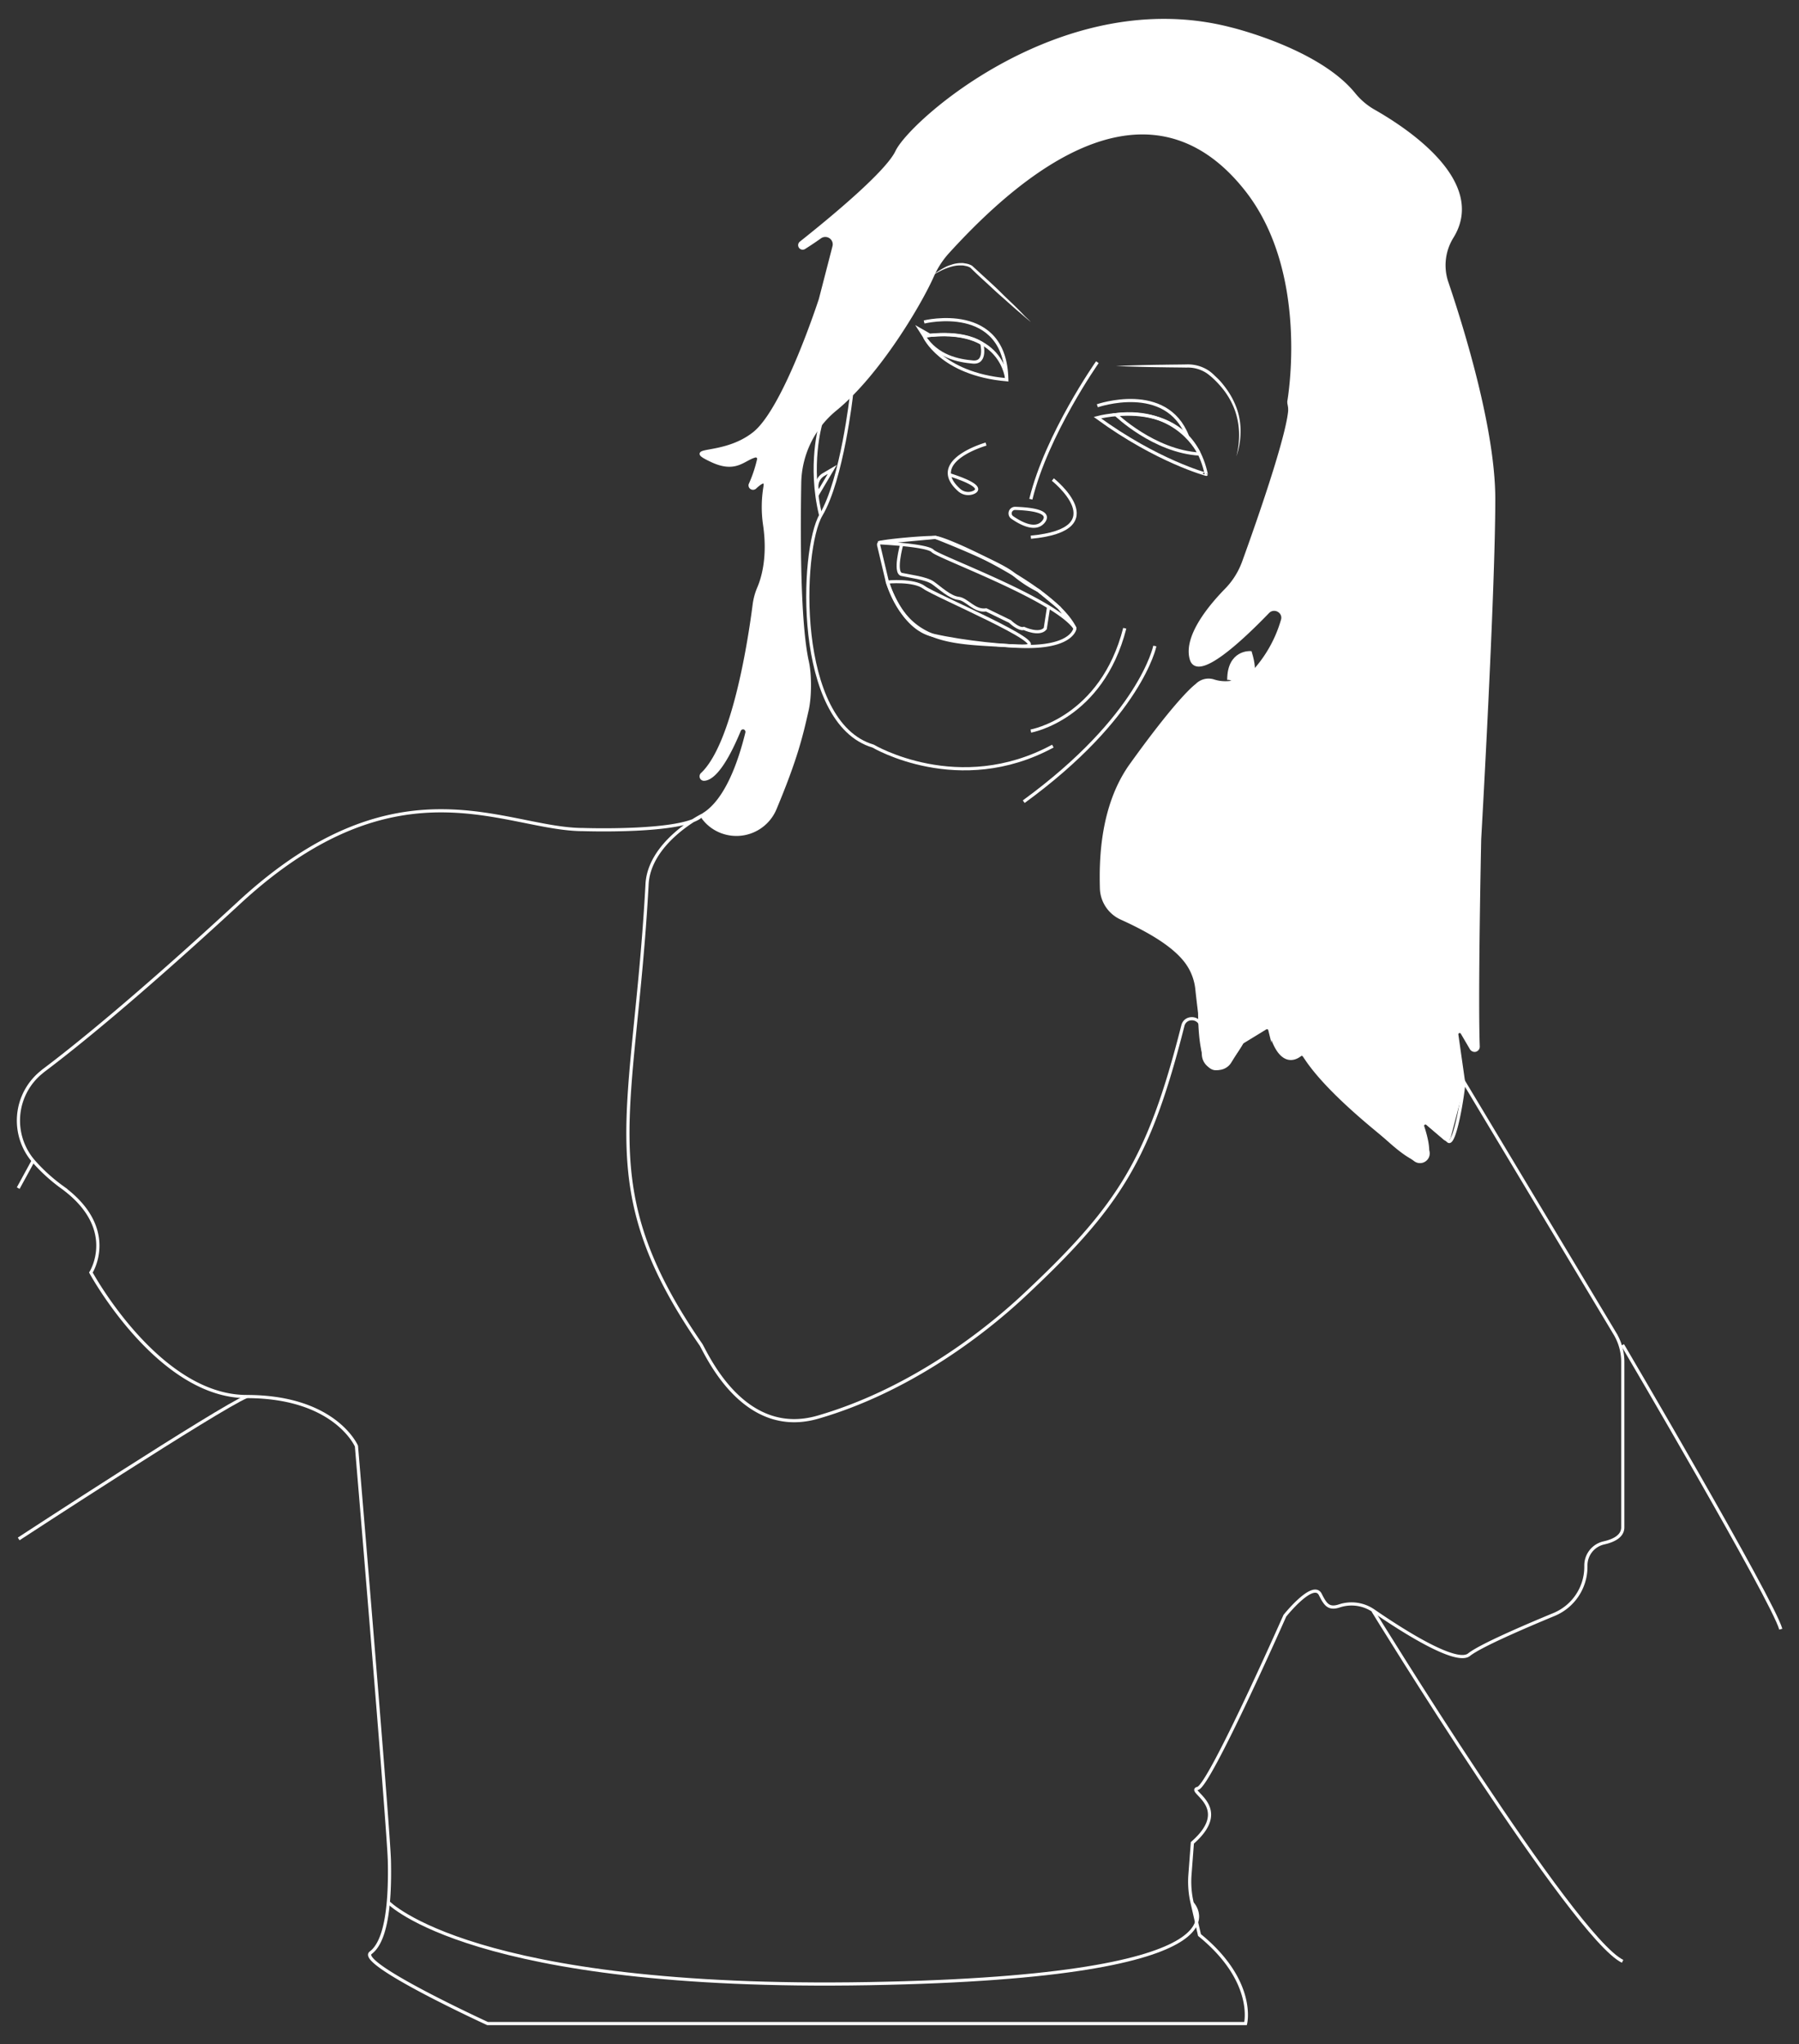 <?xml version="1.0" encoding="UTF-8"?> <svg xmlns="http://www.w3.org/2000/svg" id="Layer_1" data-name="Layer 1" viewBox="0 0 1136.1 1290.7"><rect x="0" y="0" width="1136.1" height="1290.7" fill="#333333" stroke="none"/><defs><style>.cls-1{fill:none;}.cls-1,.cls-2{stroke:#fff;stroke-miterlimit:10;stroke-width:2px;}.cls-2,.cls-3{fill:#fff;}</style></defs><g id="Layer_2" data-name="Layer 2"><path class="cls-1" d="M753,1163.6l-1.5,19.9a58.75,58.75,0,0,0,1.4,18.2l4.6,20.1c35.8,29.1,29.1,55.9,29.1,55.9H307.9s-82.8-38-73.8-44.7,12.5-27.5,11.8-58.2c-.5-20.3-20.8-261.7-20.8-261.7s-13.4-31.3-69.3-31.3-98.4-78.3-98.4-78.3,17.7-27.6-17.9-53.7A109.32,109.32,0,0,1,21,733a39.29,39.29,0,0,1,4.5-55.4l1.8-1.5c19.6-14.7,58.8-46.2,124-106.4,100.7-92.8,167.8-45.9,217-45.9,0,0,63.4,2.2,74.6-8.7,0,0-33.4,17-34.3,43.9-8,146.18-35.4,189.53,34.19,290.2,4.9,8.9,28,58.84,73.72,45.62,55.51-16.06,102.43-50.93,130-76.71,60.14-56.23,79-85.71,100.5-170.51,1.6-6.3,10.9-5.6,11.5.9.6,6,1.1,12.1,1.5,17.8a9.08,9.08,0,0,0,9.8,8.3,8.83,8.83,0,0,0,6.9-4.2l7.7-12.4c16.8-16.8,21.2-10.6,21.5-.3a9.77,9.77,0,0,0,16.3,7.1l.3-.2c13.2,23,51.8,53.3,71.2,67.8a5.13,5.13,0,0,0,7.2-1.1,5,5,0,0,0,.8-4.3l-5.5-22.1,18.4,15.6c4.2,3.6,9.8-32,9.8-37.5h0l95.4,159a34.65,34.65,0,0,1,5,18V964.4c0,5.7-6,8.5-11.9,9.8a14.57,14.57,0,0,0-11.4,14.3v.9a32.58,32.58,0,0,1-20.1,30c-19.3,8-46.7,19.8-53.7,25.4-8.2,6.5-42.4-15.4-60.4-27.8a24.5,24.5,0,0,0-21.5-3c-6.7,2.2-8.8-.8-12-7.2-4.5-9-22.4,13.4-22.4,13.4s-47.5,107.3-55,109S779.1,1140.8,753,1163.6Z"></path><path class="cls-2" d="M509.6,448.8c-3.7,16.3-7,30.3-20.2,61.9a26.43,26.43,0,0,1-34.5,14.1,25.91,25.91,0,0,1-9.5-6.8l-1-1.2a1.79,1.79,0,0,1,.2-2.6l.2-.2c13.9-9,22.2-32.1,26.9-51.3a2.68,2.68,0,0,0-1.8-3.1,2.58,2.58,0,0,0-3,1.5C456,487.4,448.4,492,444.5,492a1.74,1.74,0,0,1-1.7-1.9,1.76,1.76,0,0,1,.6-1.3c20.2-18.9,30.2-85.9,32.9-107a39.76,39.76,0,0,1,2.9-10.6c2.7-6.3,6.6-19.7,3.7-39.7a77.25,77.25,0,0,1,.2-24c.6-3.4-.4-5.2-6.2.2a1.88,1.88,0,0,1-2.6.1,1.71,1.71,0,0,1-.4-2.1,84,84,0,0,0,5.2-15.6,1.84,1.84,0,0,0-1.4-2.2,1.39,1.39,0,0,0-.9,0c-7.4,2-12.1,10.1-27.4,2.9-19-9,7.2-1.5,26.9-17.2,19.3-15.4,41.2-82.8,41.9-84.9v-.1l8.5-32.9a5.64,5.64,0,0,0-4.1-6.9,5.7,5.7,0,0,0-4.6.8c-3.1,2.2-6.5,4.5-10,6.7a1.86,1.86,0,0,1-2.2-3h0c20.8-16.5,54.5-44.6,60.6-57.5,9-19,105.1-104.6,210.2-77.7,0,0,55.5,13.1,78.4,41.3a44.7,44.7,0,0,0,13.1,11c20.8,11.9,70.2,44.8,48.9,79.2a33.92,33.92,0,0,0-3.2,29.1c10.3,30.4,29.5,93,29.5,136.4,0,59.3-8.9,214.8-8.9,214.8s-2.1,98.2-.9,130.9a2.33,2.33,0,0,1-2.2,2.4,2.61,2.61,0,0,1-2.1-1.1l-5.8-9.9a1.83,1.83,0,0,0-3.4,1.2l4.2,29.5v.7l-9,34.3a1.79,1.79,0,0,1-2.2,1.3,1.61,1.61,0,0,1-.7-.4l-10.9-9.3a1.79,1.79,0,0,0-2.6.2,1.7,1.7,0,0,0-.3,1.8c4,12.2,9.1,35.5-20.5,9.2-32.9-29.2-50.1-49.2-54.5-54.4a1.85,1.85,0,0,0-2.4-.3c-3.4,2.7-12.9,7.4-19.2-15.8a1.79,1.79,0,0,0-2.2-1.3c-.2,0-.3.1-.5.2l-14.4,8.8a1.7,1.7,0,0,0-.6.6c-2.5,4.4-25.8,43.7-26.6-18.7v-.2c-.1-.9-1.1-9-1.8-15.6a34.68,34.68,0,0,0-6.3-16.2c-7.9-10.9-23.8-20.1-41.2-28A21.33,21.33,0,0,1,695.6,561c-.4-15.6-.6-51.1,18.7-78,31.3-43.6,41.4-50.3,41.4-50.3a10.38,10.38,0,0,1,10.8-2.7c9.7,3.1,20.4-.3,27.1-8a81.83,81.83,0,0,0,16.3-30.3c1.7-5.5-5.2-9.4-9.2-5.3-16.9,17.5-44.6,43.4-48.4,29.6-4-14.3,12.3-33.6,22.1-43.6a48.87,48.87,0,0,0,10.9-17.3c9.6-26.4,33.1-93.5,28.8-100.9a1.18,1.18,0,0,1-.1-1c1.3-7.9,12.5-83.5-27-133.5-45-57-109.5-47.6-189,40.1a55.79,55.79,0,0,0-9,14c-7.6,17.4-34.1,62.4-61.5,84.7A61.39,61.39,0,0,0,505,305.1c-.6,35.4-.5,88.6,4.8,112.6C511.7,426.2,511.6,440.3,509.6,448.8Z"></path><path class="cls-1" d="M786.8,119.4s20.8-22.5,44.3-18"></path><path class="cls-1" d="M813.9,254s38.8,207.9-56.4,385.6"></path><path class="cls-1" d="M884.8,372.8s-44.3,133.4-19.4,251.7"></path><path class="cls-1" d="M757.5,93.3s-105.3-78-207.1,112.1c0,0-21.9,45.1-62.4,53.8"></path><path class="cls-1" d="M537.7,249.5s-5.9,53.2-19.2,75.6c-12.9,21.7-16.8,131.3,32.9,146,0,0,54.1,32.2,113.5,0"></path><path class="cls-1" d="M639.9,77.5s-91.2,94.7-121.7,111.3"></path><path class="cls-1" d="M518.2,268s-7.6,25.8,0,57.1"></path><path class="cls-1" d="M651,461.6s44.7-7.8,59.3-64.9"></path><path class="cls-1" d="M729.3,407.9s-9,44.5-82.8,98.3"></path><path class="cls-3" d="M780.8,288.2a55.52,55.52,0,0,0,1.7-14.6,47.5,47.5,0,0,0-2.6-14.4,48.33,48.33,0,0,0-7-12.8c-.8-1-1.5-1.9-2.3-2.8s-1.6-1.8-2.5-2.7-1.7-1.7-2.6-2.5l-1.4-1.2-1.4-1.1a21.4,21.4,0,0,0-13.4-4c-5-.1-9.9-.1-14.9-.2-9.9-.1-19.8-.4-29.7-.8,9.9-.4,19.8-.7,29.7-.8,5-.1,9.9-.1,14.9-.2a23.85,23.85,0,0,1,14.6,4.3l1.5,1.2,1.4,1.3c.9.9,1.8,1.7,2.7,2.6a33.29,33.29,0,0,1,2.5,2.8c.8,1,1.6,2,2.3,3a49,49,0,0,1,7,13.4,41.71,41.71,0,0,1,2.1,14.9A48.22,48.22,0,0,1,780.8,288.2Z"></path><path class="cls-1" d="M245.2,1201.1s52.8,55.8,303.4,51.4,204.3-50.8,204.3-50.8"></path><path class="cls-1" d="M622.7,280.4s-37.5,10.6-17.1,28.9a8.55,8.55,0,0,0,9.5,1.5c3.5-1.8,2.7-5.2-15.3-11"></path><path class="cls-1" d="M664.9,302.8s39.5,31.4-13.9,36.4"></path><path class="cls-3" d="M651,203.3c-1.7-1.4-3.3-2.7-4.9-4.1s-3.3-2.8-4.9-4.2c-3.2-2.8-6.4-5.7-9.6-8.5s-6.3-5.8-9.5-8.7-6.3-5.8-9.3-8.8l.1.1a8.08,8.08,0,0,0-2.7-1.1l-1.5-.3a8.08,8.08,0,0,0-1.6-.1,19.49,19.49,0,0,0-6.3.8,34.67,34.67,0,0,0-6.1,2.3c-1,.5-1.9,1-2.9,1.5a26.06,26.06,0,0,0-2.8,1.7c.9-.7,1.7-1.4,2.6-2s1.8-1.2,2.8-1.8,1.9-1.1,2.9-1.6a16.59,16.59,0,0,1,3.1-1.2,18.92,18.92,0,0,1,6.7-1.2,9.15,9.15,0,0,1,1.7.1l1.7.3a10.87,10.87,0,0,1,3.4,1.3h0l.1.1c3.2,2.9,6.3,5.8,9.5,8.7s6.3,5.8,9.3,8.8,6.2,5.9,9.2,8.9c1.5,1.5,3,3,4.5,4.6S649.6,201.8,651,203.3Z"></path><path class="cls-1" d="M693,228.7s-32,45.5-42,86.5"></path><path class="cls-1" d="M635.8,239.8s-2.2-34.3-52.2-27.6C583.6,212.3,594,236.1,635.8,239.8Z"></path><path class="cls-1" d="M693,263.7s57.6-15.6,68.8,35.8C761.8,299.5,730.9,291.3,693,263.7Z"></path><path class="cls-1" d="M693,256.2s43.5-15.1,56.9,19.3"></path><path class="cls-1" d="M583.6,203.3s51.5-12.7,52.2,36.5"></path><path class="cls-1" d="M639.2,326.7a3.15,3.15,0,0,1,1.9-5.7c9.7.3,23.1,1.8,17.9,8.4C654.2,335.3,645.4,331,639.2,326.7Z"></path><path class="cls-1" d="M647.7,407.9c16.4-.9-57.4-32-64.1-37s-23.1-3.4-23.1-3.4,8.5,29,28.6,33.6S637.8,408.4,647.7,407.9Z"></path><path class="cls-1" d="M678.9,396.7c-12.8-18.4-86.4-45-89.9-48.8s-34.5-5.2-34.5-5.2l36.3-3.4s40.1,15.6,49,23a76.08,76.08,0,0,0,15.9,10.5l13.2,10.9Z"></path><path class="cls-1" d="M809,104.2s107.5,42.1,46-26.7S710.3,14.8,710.3,14.8"></path><path class="cls-1" d="M704.7,261.8s24,23.2,52.8,24.9C757.5,286.6,743.9,257,704.7,261.8Z"></path><path class="cls-1" d="M620,216.8s3.3,12.6-5.6,11.8-22.7-3.3-30.9-16.4C583.6,212.3,606.3,208,620,216.8Z"></path><path class="cls-1" d="M520,299.7l5.6-3.3-9,15.2-.6-3A8.56,8.56,0,0,1,520,299.7Z"></path><path class="cls-1" d="M867.1,1017.2s126.5,206.1,157.6,221.2h0"></path><path class="cls-1" d="M11.8,971.7s126.4-82.6,144-89.9"></path><line class="cls-1" x1="20.9" y1="733" x2="11.5" y2="750.2"></line><path class="cls-2" d="M789.6,412.1s-13.6-.9-13.6,17.1C776,429.1,798,439.7,789.6,412.1Z"></path><path class="cls-1" d="M554.9,344.3a1.6,1.6,0,0,1,1.1-1.9h.1c6.3-1.3,27.5-3.2,34.7-3,6.6.2,74.4,30.4,87.8,56.8a1.67,1.67,0,0,1,.1,1.2c-.9,2.7-6.3,12.7-38.9,10.5-37.6-2.5-65.9,0-79.4-40.3v-.1Z"></path><path class="cls-1" d="M569.4,343.9s-4.9,17.7,0,18.8,15.4,2.3,19.7,5.3,10.8,9.2,16.2,9.8,10,8.4,17.5,7.3l15,7.3s5.6,5.4,8.8,4.4c0,0,9.8,4.6,13.5.1l2.1-13.6"></path><path class="cls-1" d="M1024.7,849.2s94.8,161.1,99.9,179.5"></path></g></svg> 
